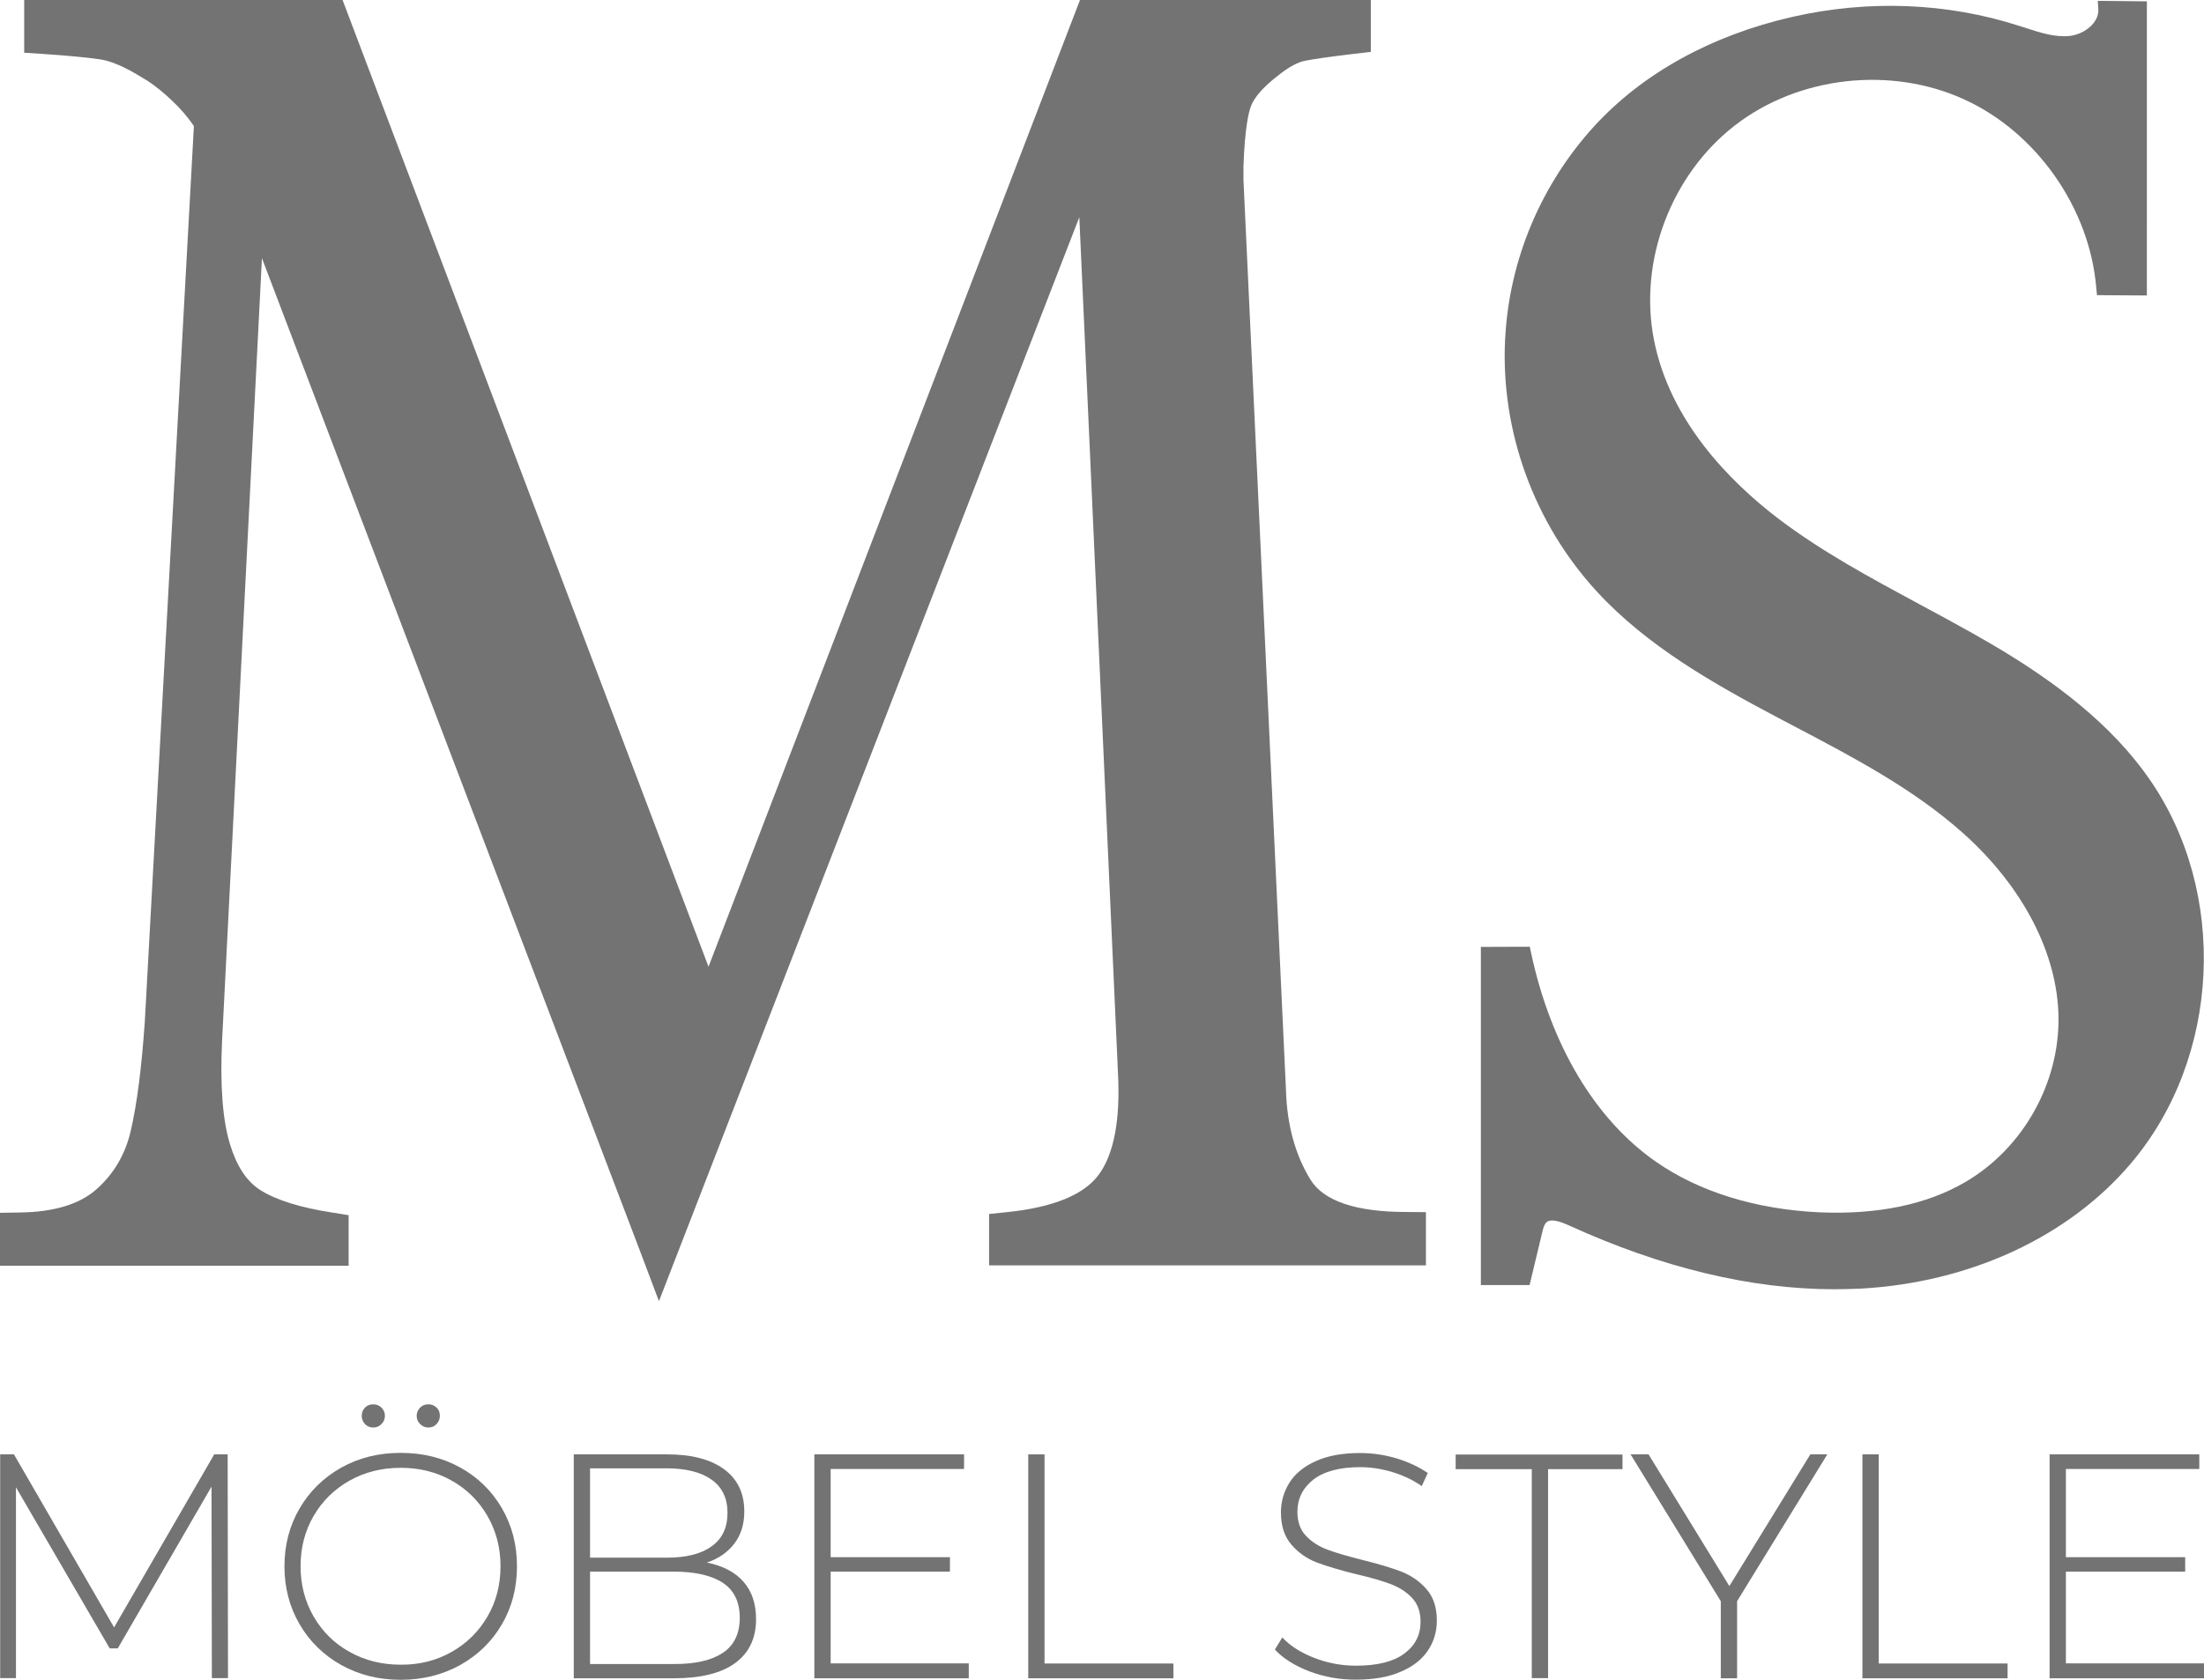 <?xml version="1.0" encoding="iso-8859-1"?>
<!-- Generator: Adobe Illustrator 25.0.1, SVG Export Plug-In . SVG Version: 6.00 Build 0)  -->
<svg version="1.1" id="Capa_1" xmlns="http://www.w3.org/2000/svg" xmlns:xlink="http://www.w3.org/1999/xlink" x="0px" y="0px"
	 viewBox="0 0 131.18 100" style="enable-background:new 0 0 131.18 100;" xml:space="preserve">
<style type="text/css">
	.st0{fill:#737373;}
</style>
<g>
	<g>
		<path class="st0" d="M127.91,46.35c-0.41-0.59-0.87-1.17-1.36-1.73c-2.73-3.1-6.33-5.34-9.16-6.93c-1.04-0.58-2.08-1.15-3.13-1.71
			c-2.87-1.55-5.84-3.14-8.46-5.14c-2.83-2.17-6.41-5.76-7.36-10.62c-0.92-4.7,1.03-9.83,4.84-12.77c3.77-2.91,9.24-3.53,13.61-1.54
			c4.32,1.96,7.49,6.48,7.88,11.24l0.04,0.42l2.97,0.02V0.08l-2.92-0.03l0.03,0.5c0.05,0.82-0.86,1.5-1.71,1.59
			c-0.87,0.09-1.73-0.19-2.65-0.49l-0.35-0.11c-4.28-1.38-8.96-1.57-13.52-0.53c-4.81,1.1-8.88,3.35-11.77,6.5
			c-3.16,3.46-5.05,7.93-5.3,12.59l-0.01,0.14c-0.26,5.45,1.73,10.9,5.44,14.95c3.01,3.28,6.99,5.52,10.81,7.54l0.97,0.51
			c3.48,1.83,7.07,3.71,10.02,6.34c3.57,3.18,5.64,7.17,5.7,10.95c0.06,3.97-2.12,7.84-5.55,9.84c-2.31,1.35-5.24,1.95-8.7,1.8
			c-3.76-0.18-7.11-1.21-9.68-2.99c-3.63-2.51-6.28-6.94-7.46-12.45l-0.08-0.37l-2.91,0.01V76.5h2.9l0.75-3.13
			c0.06-0.25,0.12-0.47,0.24-0.59c0.2-0.21,0.65-0.15,1.33,0.16c5.54,2.53,10.86,3.81,15.83,3.81c0.54,0,1.07-0.02,1.6-0.04
			c6.48-0.37,12.32-3.08,16.02-7.43C132.18,62.98,132.64,53.12,127.91,46.35z M90.04,20.26L90.04,20.26L90.04,20.26L90.04,20.26z"/>
		<path class="st0" d="M78,70.23c-0.91-1.48-1.4-3.27-1.46-5.33l-2.53-54.18V9.89c0.08-2.28,0.31-3.22,0.45-3.58
			c0.14-0.37,0.54-1.01,1.72-1.9c0.57-0.44,1.07-0.71,1.49-0.79c0.54-0.11,1.46-0.24,2.88-0.41l1.04-0.12V0H64.28L42.17,57.55
			L20.39,0H1.44v3.14l1.11,0.07C4,3.31,5.11,3.41,5.93,3.53c0.66,0.09,1.5,0.45,2.5,1.07c0.45,0.25,0.94,0.61,1.46,1.07
			c0.53,0.47,0.97,0.93,1.31,1.37c0.18,0.23,0.28,0.38,0.34,0.47L8.62,60.8c-0.19,2.76-0.47,4.95-0.84,6.53
			c-0.32,1.38-1,2.55-2.04,3.47c-1,0.89-2.54,1.36-4.58,1.38L0,72.2v3.15h20.75v-3.01l-1-0.16c-1.88-0.29-3.31-0.74-4.25-1.33
			c-0.82-0.52-1.41-1.42-1.81-2.73c-0.44-1.43-0.6-3.52-0.47-6.2l2.37-46.55l22.54,59.2l1.09,2.89l25.02-64.53l2.3,50.92
			c0.15,2.81-0.24,4.86-1.15,6.09c-0.88,1.19-2.72,1.94-5.46,2.22l-1.06,0.11v3.06h26v-3.17l-1.17-0.01
			C80.71,72.15,78.79,71.5,78,70.23z"/>
	</g>
	<g>
		<path class="st0" d="M12.61,99.9l-0.02-11.4l-5.58,9.63H6.53l-5.58-9.59V99.9H0.01V86.58h0.82l5.96,10.3l5.96-10.3h0.8l0.02,13.32
			H12.61z"/>
		<path class="st0" d="M20.31,99.12c-1.05-0.59-1.88-1.4-2.48-2.43c-0.6-1.03-0.9-2.18-0.9-3.44c0-1.27,0.3-2.42,0.9-3.45
			c0.6-1.03,1.43-1.84,2.48-2.43c1.05-0.59,2.23-0.88,3.54-0.88c1.31,0,2.49,0.29,3.54,0.87c1.05,0.58,1.88,1.39,2.48,2.42
			c0.6,1.03,0.9,2.18,0.9,3.46c0,1.28-0.3,2.44-0.9,3.46c-0.6,1.03-1.43,1.83-2.48,2.42c-1.05,0.58-2.23,0.88-3.54,0.88
			C22.55,100,21.37,99.71,20.31,99.12z M26.88,98.34c0.9-0.51,1.61-1.21,2.13-2.1c0.52-0.89,0.78-1.89,0.78-3c0-1.1-0.26-2.1-0.78-3
			c-0.52-0.89-1.23-1.6-2.13-2.1c-0.9-0.51-1.91-0.76-3.03-0.76c-1.12,0-2.13,0.25-3.04,0.76c-0.91,0.51-1.62,1.21-2.14,2.1
			c-0.52,0.89-0.78,1.89-0.78,3c0,1.1,0.26,2.1,0.78,3c0.52,0.89,1.23,1.6,2.14,2.1c0.91,0.51,1.92,0.76,3.04,0.76
			C24.97,99.11,25.98,98.85,26.88,98.34z M21.73,84.78c-0.13-0.13-0.2-0.3-0.2-0.49c0-0.2,0.07-0.37,0.2-0.5
			c0.13-0.13,0.29-0.19,0.49-0.19c0.19,0,0.35,0.07,0.49,0.2c0.13,0.13,0.2,0.3,0.2,0.49c0,0.19-0.07,0.35-0.21,0.49
			s-0.3,0.2-0.48,0.2C22.03,84.98,21.86,84.92,21.73,84.78z M25.01,84.78c-0.14-0.13-0.21-0.3-0.21-0.49c0-0.19,0.07-0.35,0.2-0.49
			c0.13-0.13,0.29-0.2,0.49-0.2s0.35,0.06,0.49,0.19s0.2,0.29,0.2,0.5c0,0.19-0.07,0.35-0.2,0.49s-0.29,0.2-0.49,0.2
			C25.31,84.98,25.15,84.92,25.01,84.78z"/>
		<path class="st0" d="M44.25,94.16c0.5,0.57,0.75,1.31,0.75,2.23c0,1.13-0.41,2-1.24,2.61c-0.83,0.61-2.05,0.91-3.67,0.91h-5.94
			V86.58h5.56c1.45,0,2.57,0.29,3.38,0.88c0.81,0.59,1.21,1.43,1.21,2.52c0,0.76-0.2,1.4-0.6,1.92c-0.4,0.52-0.94,0.89-1.63,1.12
			C43.02,93.21,43.75,93.59,44.25,94.16z M35.12,87.42v5.31h4.55c1.17,0,2.06-0.22,2.69-0.68c0.63-0.45,0.94-1.11,0.94-1.99
			c0-0.86-0.31-1.52-0.94-1.97c-0.63-0.45-1.53-0.68-2.69-0.68H35.12z M43.03,98.39c0.67-0.45,1-1.15,1-2.08
			c0-0.94-0.33-1.63-1-2.08c-0.67-0.44-1.65-0.67-2.94-0.67h-4.97v5.5h4.97C41.38,99.07,42.36,98.84,43.03,98.39z"/>
		<path class="st0" d="M57.66,99.03v0.88h-9.19V86.58h8.91v0.87h-7.94v5.25h7.1v0.86h-7.1v5.46H57.66z"/>
		<path class="st0" d="M61.2,86.58h0.97v12.45h7.67v0.88H61.2V86.58z"/>
		<path class="st0" d="M77.94,99.5c-0.88-0.34-1.57-0.77-2.06-1.3l0.44-0.72c0.47,0.5,1.1,0.9,1.89,1.21s1.63,0.47,2.5,0.47
			c1.27,0,2.23-0.24,2.87-0.72c0.65-0.48,0.97-1.11,0.97-1.89c0-0.6-0.17-1.07-0.51-1.43c-0.34-0.36-0.77-0.63-1.27-0.82
			c-0.51-0.19-1.19-0.39-2.06-0.59c-0.98-0.24-1.76-0.48-2.35-0.7c-0.59-0.23-1.09-0.58-1.5-1.06c-0.41-0.48-0.62-1.11-0.62-1.91
			c0-0.65,0.17-1.24,0.51-1.78c0.34-0.54,0.87-0.97,1.57-1.28c0.7-0.32,1.58-0.48,2.64-0.48c0.74,0,1.46,0.11,2.17,0.32
			c0.71,0.22,1.33,0.51,1.85,0.87l-0.36,0.78c-0.53-0.37-1.12-0.65-1.76-0.84c-0.64-0.19-1.27-0.29-1.89-0.29
			c-1.23,0-2.16,0.25-2.8,0.74c-0.63,0.5-0.95,1.14-0.95,1.92c0,0.6,0.17,1.07,0.51,1.43c0.34,0.36,0.77,0.63,1.27,0.82
			c0.51,0.19,1.2,0.39,2.07,0.61c0.98,0.24,1.76,0.48,2.34,0.7c0.58,0.23,1.08,0.57,1.49,1.04c0.41,0.46,0.62,1.09,0.62,1.87
			c0,0.65-0.17,1.24-0.52,1.77c-0.35,0.53-0.88,0.96-1.61,1.27c-0.72,0.32-1.61,0.48-2.66,0.48C79.75,100,78.82,99.83,77.94,99.5z"
			/>
		<path class="st0" d="M91.17,87.46h-4.53v-0.87h9.93l0,0.87h-4.43V99.9h-0.97V87.46z"/>
		<path class="st0" d="M103.39,95.32v4.59h-0.97v-4.59l-5.37-8.74h1.07l4.81,7.84l4.82-7.84h1.01L103.39,95.32z"/>
		<path class="st0" d="M110.85,86.58h0.97v12.45h7.67v0.88h-8.64V86.58z"/>
		<path class="st0" d="M131.18,99.03v0.88h-9.19V86.58h8.91v0.87h-7.94v5.25h7.1v0.86h-7.1v5.46H131.18z"/>
	</g>
</g>
</svg>
